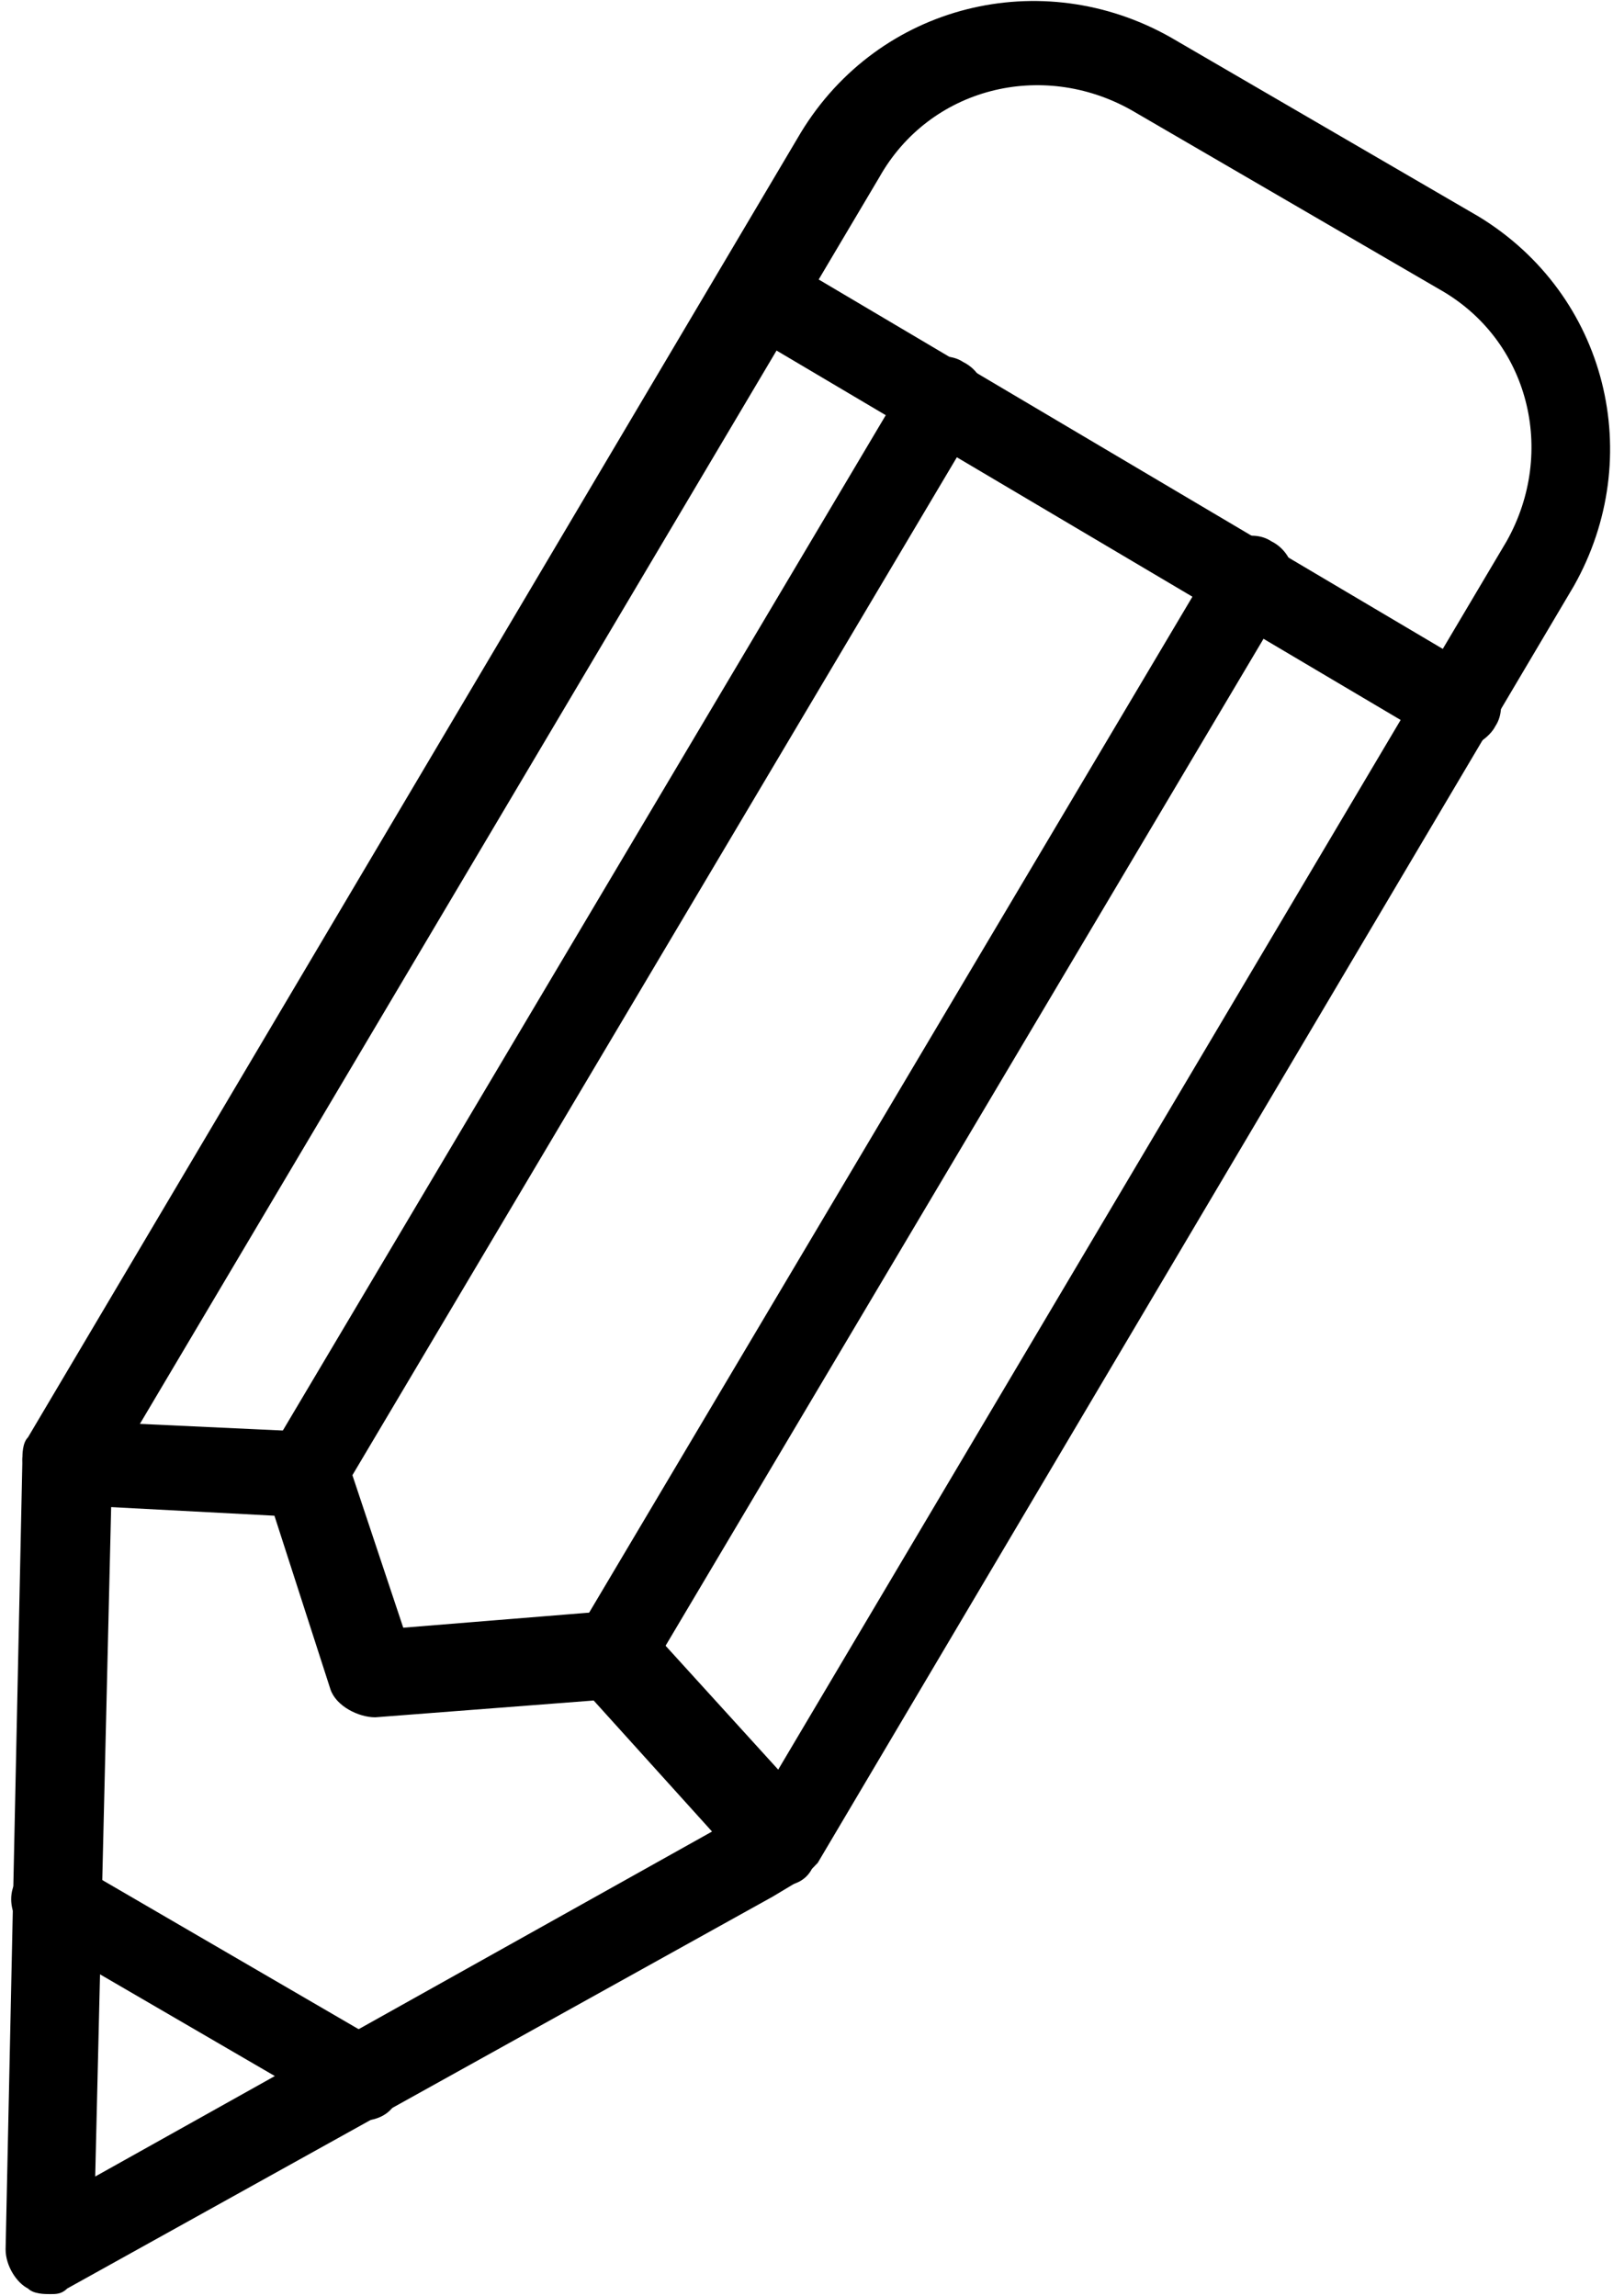 <?xml version="1.0" encoding="utf-8"?>
<!-- Generator: Adobe Illustrator 26.5.0, SVG Export Plug-In . SVG Version: 6.00 Build 0)  -->
<svg version="1.1" xmlns="http://www.w3.org/2000/svg" xmlns:xlink="http://www.w3.org/1999/xlink" x="0px" y="0px"
	 viewBox="0 0 28.8 41" style="enable-background:new 0 0 28.8 41;" xml:space="preserve">
<g id="Raggruppa_114" transform="translate(-283.5 -112.534)">
	<g id="Tracciato_99133">
		<path d="M284.4,153.5c-0.1,0-0.3,0-0.4-0.1c-0.2-0.1-0.4-0.4-0.4-0.7l0.3-14.1c0-0.1,0-0.3,0.1-0.4l13.8-23.3
			c1.4-2.3,4.3-3,6.6-1.7l5.5,3.2l0,0c2.3,1.4,3,4.3,1.7,6.6l-13.5,22.8c-0.1,0.1-0.2,0.2-0.3,0.3l-0.5,0.3l-12.6,7
			C284.6,153.5,284.5,153.5,284.4,153.5z M285.5,138.8l-0.3,12.6l11.8-6.6l13.4-22.6c0.9-1.6,0.4-3.6-1.2-4.5l-5.5-3.2
			c-1.6-0.9-3.6-0.4-4.5,1.2L285.5,138.8z"/>
	</g>
	<g>
		<path d="M297.5,146.2c-0.2,0-0.4-0.1-0.6-0.2l-2.8-3.1l-3.9,0.3c-0.3,0-0.7-0.2-0.8-0.5l-1-3.1l-3.8-0.2c-0.4,0-0.7-0.4-0.7-0.8
			c0-0.4,0.4-0.7,0.8-0.7l4.3,0.2c0.3,0,0.6,0.2,0.7,0.5l1,3l3.7-0.3c0.2,0,0.5,0.1,0.6,0.2l3,3.3c0.3,0.3,0.3,0.8,0,1.1
			C297.9,146.1,297.7,146.2,297.5,146.2z"/>
	</g>
	<g>
		<path d="M309.6,125.9c-0.1,0-0.3,0-0.4-0.1l-12.5-7.4c-0.4-0.2-0.5-0.7-0.3-1c0.2-0.4,0.7-0.5,1-0.3l12.5,7.4
			c0.4,0.2,0.5,0.7,0.3,1C310.1,125.7,309.8,125.9,309.6,125.9z"/>
	</g>
	<g>
		<path d="M289,139.6c-0.1,0-0.3,0-0.4-0.1c-0.4-0.2-0.5-0.7-0.3-1l11.4-19.2c0.2-0.4,0.7-0.5,1-0.3c0.4,0.2,0.5,0.7,0.3,1
			l-11.4,19.2C289.5,139.5,289.3,139.6,289,139.6z"/>
	</g>
	<g>
		<path d="M294.5,142.8c-0.1,0-0.3,0-0.4-0.1c-0.4-0.2-0.5-0.7-0.3-1l11.4-19.2c0.2-0.4,0.7-0.5,1-0.3c0.4,0.2,0.5,0.7,0.3,1
			l-11.4,19.2C295,142.7,294.7,142.8,294.5,142.8z"/>
	</g>
	<g>
		<path d="M290,150.4c-0.1,0-0.3,0-0.4-0.1l-5.5-3.2c-0.4-0.2-0.5-0.7-0.3-1c0.2-0.4,0.7-0.5,1-0.3l5.5,3.2c0.4,0.2,0.5,0.7,0.3,1
			C290.5,150.3,290.2,150.4,290,150.4z"/>
	</g>
</g>
</svg>
